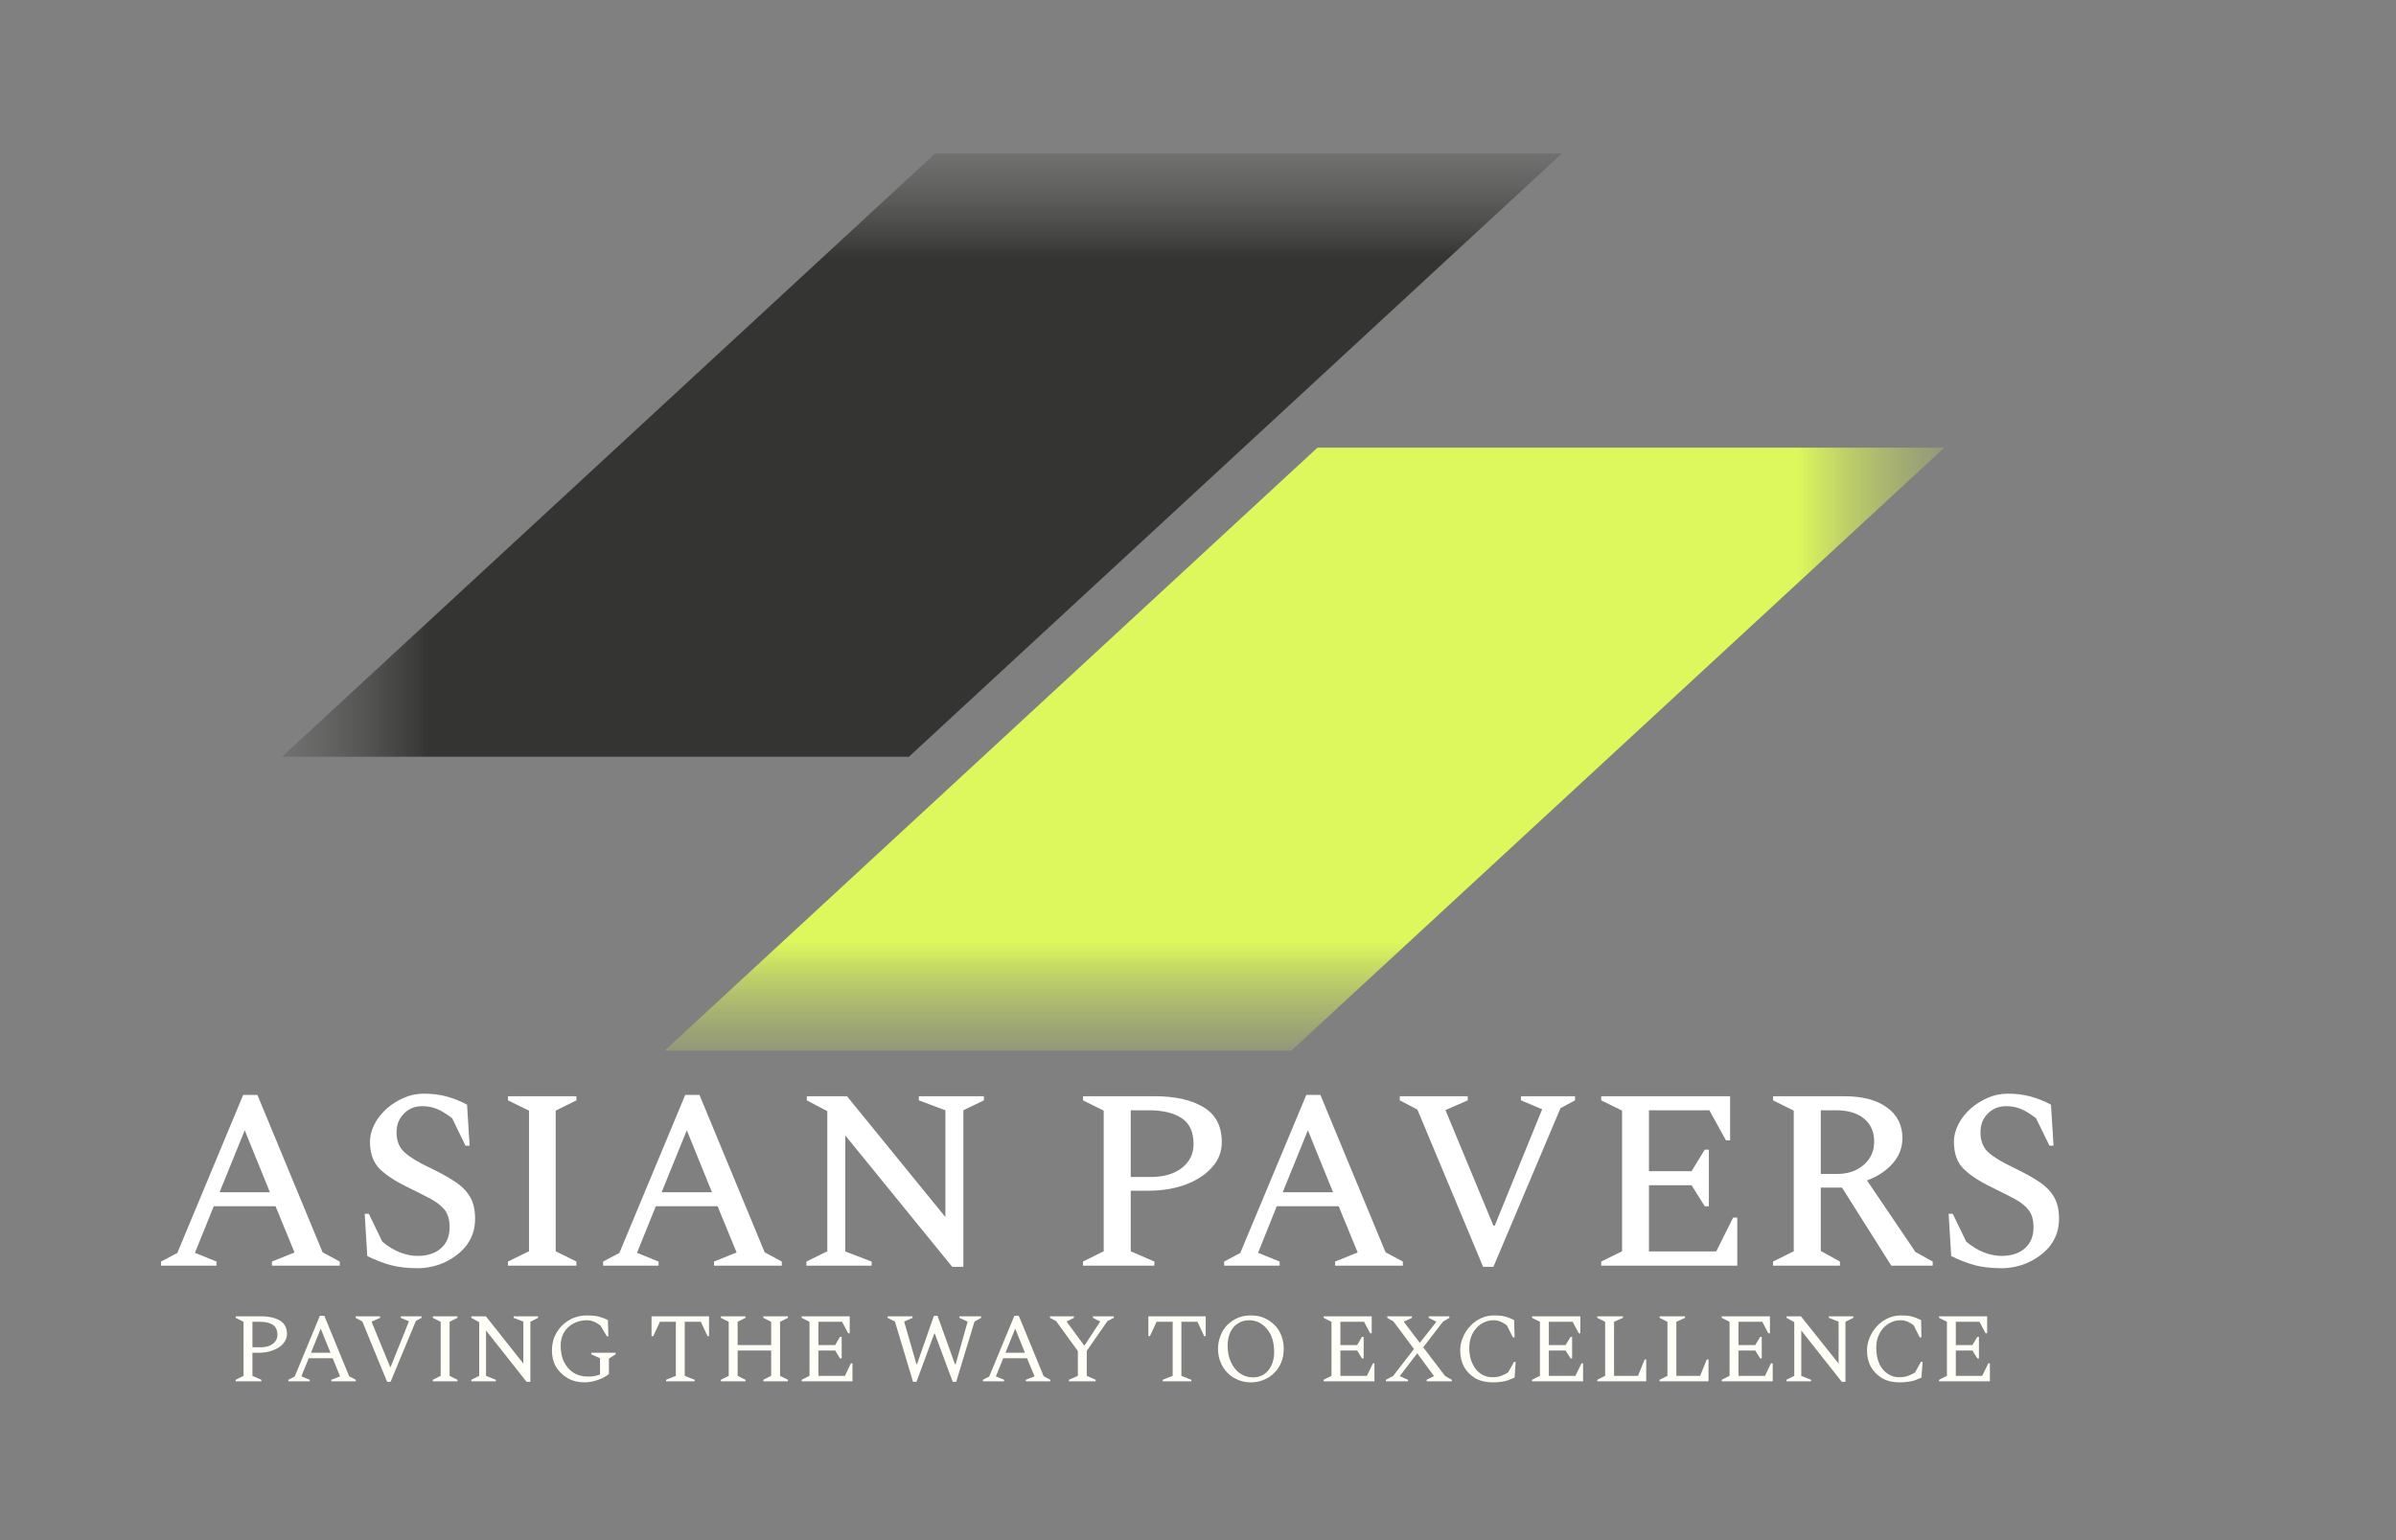 <svg width="14" height="9" viewBox="0 0 14 9" fill="none" xmlns="http://www.w3.org/2000/svg">
<rect x="0" y="0" width="14" height="9" fill="#808080" stroke="none"/>
<g clip-path="url(#clip0_511_2)">
<path d="M0.941 7.396V7.372L1.036 7.322L1.421 6.398H1.504L1.885 7.318L1.985 7.372V7.396H1.589V7.372L1.721 7.319L1.61 7.049H1.249L1.139 7.321L1.265 7.372V7.396H0.941ZM1.283 6.967H1.577L1.43 6.605L1.283 6.967ZM2.444 7.411C2.381 7.411 2.328 7.405 2.283 7.393C2.239 7.381 2.193 7.363 2.146 7.34L2.131 7.093H2.155L2.234 7.256C2.269 7.285 2.304 7.306 2.338 7.319C2.372 7.332 2.406 7.339 2.44 7.339C2.498 7.339 2.544 7.324 2.577 7.294C2.611 7.264 2.627 7.223 2.627 7.171C2.627 7.13 2.618 7.097 2.6 7.072C2.581 7.048 2.554 7.026 2.517 7.006C2.481 6.987 2.436 6.964 2.383 6.938C2.312 6.904 2.257 6.868 2.219 6.831C2.181 6.793 2.162 6.741 2.162 6.673C2.162 6.637 2.171 6.602 2.189 6.568C2.206 6.535 2.23 6.505 2.26 6.478C2.29 6.452 2.323 6.431 2.36 6.415C2.397 6.399 2.436 6.391 2.476 6.391C2.523 6.391 2.567 6.396 2.608 6.407C2.649 6.418 2.689 6.434 2.729 6.455L2.744 6.695H2.72L2.642 6.535C2.61 6.51 2.581 6.492 2.555 6.481C2.529 6.47 2.5 6.464 2.467 6.464C2.424 6.464 2.388 6.479 2.36 6.508C2.331 6.537 2.317 6.573 2.317 6.617C2.317 6.666 2.332 6.705 2.363 6.733C2.393 6.761 2.442 6.791 2.51 6.823C2.57 6.852 2.62 6.879 2.66 6.906C2.699 6.932 2.728 6.962 2.747 6.995C2.766 7.028 2.776 7.07 2.776 7.121C2.776 7.168 2.766 7.21 2.746 7.246C2.726 7.282 2.699 7.312 2.666 7.336C2.633 7.361 2.598 7.379 2.559 7.392C2.521 7.404 2.482 7.411 2.444 7.411ZM2.968 7.396V7.372L3.091 7.312V6.49L2.968 6.43V6.406H3.368V6.43L3.247 6.49V7.312L3.368 7.372V7.396H2.968ZM3.524 7.396V7.372L3.619 7.322L4.004 6.398H4.087L4.468 7.318L4.568 7.372V7.396H4.172V7.372L4.304 7.319L4.193 7.049H3.832L3.722 7.321L3.848 7.372V7.396H3.524ZM3.866 6.967H4.16L4.013 6.605L3.866 6.967ZM4.712 7.396V7.372L4.834 7.312V6.493L4.714 6.43V6.406H4.949L5.524 7.112V6.488L5.369 6.43V6.406H5.749V6.43L5.629 6.488V7.403H5.564L4.939 6.635V7.313L5.093 7.372V7.396H4.712ZM6.328 7.396V7.372L6.449 7.312V6.49L6.328 6.43V6.406H6.748C6.866 6.406 6.961 6.427 7.032 6.47C7.104 6.513 7.139 6.581 7.139 6.674C7.139 6.729 7.121 6.778 7.083 6.82C7.046 6.863 6.995 6.896 6.931 6.921C6.867 6.945 6.794 6.958 6.712 6.958H6.607V7.312L6.745 7.372V7.396H6.328ZM6.607 6.488V6.878H6.721C6.8 6.878 6.862 6.86 6.907 6.824C6.952 6.788 6.974 6.742 6.974 6.686C6.974 6.616 6.952 6.566 6.906 6.535C6.861 6.504 6.795 6.488 6.71 6.488H6.607ZM7.153 7.396V7.372L7.247 7.322L7.633 6.398H7.715L8.096 7.318L8.197 7.372V7.396H7.801V7.372L7.933 7.319L7.822 7.049H7.46L7.351 7.321L7.477 7.372V7.396H7.153ZM7.495 6.967H7.789L7.642 6.605L7.495 6.967ZM8.666 7.403L8.282 6.484L8.179 6.43V6.406H8.576V6.43L8.446 6.487L8.726 7.162H8.734L9.011 6.482L8.887 6.43V6.406H9.203V6.43L9.118 6.476L8.726 7.403H8.666ZM9.356 7.396V7.372L9.478 7.312V6.49L9.356 6.43V6.406H10.109V6.664H10.085L9.988 6.488H9.635V6.844H9.884L9.961 6.718H9.985V7.049H9.961L9.884 6.926H9.635V7.313H10.028L10.127 7.115H10.151V7.396H9.356ZM10.36 7.396V7.372L10.481 7.312V6.49L10.36 6.43V6.406H10.777C10.882 6.406 10.964 6.427 11.025 6.471C11.085 6.514 11.116 6.574 11.116 6.65C11.116 6.706 11.097 6.756 11.059 6.799C11.021 6.842 10.971 6.875 10.909 6.898L11.192 7.316L11.293 7.372V7.396H11.051L10.763 6.94H10.639V7.31L10.751 7.372V7.396H10.36ZM10.727 6.488H10.639V6.86H10.736C10.798 6.86 10.85 6.842 10.89 6.807C10.931 6.771 10.951 6.726 10.951 6.671C10.951 6.614 10.931 6.569 10.892 6.537C10.852 6.504 10.797 6.488 10.727 6.488ZM11.699 7.411C11.636 7.411 11.582 7.405 11.538 7.393C11.493 7.381 11.448 7.363 11.401 7.34L11.386 7.093H11.41L11.489 7.256C11.524 7.285 11.559 7.306 11.593 7.319C11.627 7.332 11.661 7.339 11.695 7.339C11.753 7.339 11.799 7.324 11.832 7.294C11.866 7.264 11.882 7.223 11.882 7.171C11.882 7.13 11.873 7.097 11.854 7.072C11.836 7.048 11.809 7.026 11.772 7.006C11.736 6.987 11.691 6.964 11.638 6.938C11.567 6.904 11.512 6.868 11.474 6.831C11.436 6.793 11.417 6.741 11.417 6.673C11.417 6.637 11.426 6.602 11.444 6.568C11.461 6.535 11.485 6.505 11.515 6.478C11.545 6.452 11.578 6.431 11.615 6.415C11.652 6.399 11.691 6.391 11.731 6.391C11.778 6.391 11.822 6.396 11.863 6.407C11.904 6.418 11.944 6.434 11.984 6.455L11.999 6.695H11.975L11.897 6.535C11.865 6.51 11.836 6.492 11.81 6.481C11.784 6.47 11.755 6.464 11.722 6.464C11.679 6.464 11.643 6.479 11.614 6.508C11.586 6.537 11.572 6.573 11.572 6.617C11.572 6.666 11.587 6.705 11.617 6.733C11.648 6.761 11.697 6.791 11.765 6.823C11.825 6.852 11.875 6.879 11.915 6.906C11.954 6.932 11.983 6.962 12.002 6.995C12.021 7.028 12.031 7.07 12.031 7.121C12.031 7.168 12.021 7.21 12.001 7.246C11.981 7.282 11.954 7.312 11.921 7.336C11.888 7.361 11.852 7.379 11.814 7.392C11.775 7.404 11.737 7.411 11.699 7.411Z" fill="white"/>
<path d="M1.377 8.072V8.063L1.423 8.04V7.724L1.377 7.701V7.692H1.527C1.572 7.692 1.608 7.701 1.636 7.717C1.663 7.734 1.677 7.76 1.677 7.795C1.677 7.816 1.669 7.835 1.655 7.851C1.641 7.868 1.621 7.881 1.596 7.89C1.572 7.9 1.544 7.905 1.513 7.905H1.475V8.04L1.527 8.063V8.072H1.377ZM1.475 7.724V7.873H1.524C1.554 7.873 1.578 7.866 1.595 7.852C1.612 7.839 1.621 7.821 1.621 7.8C1.621 7.773 1.612 7.754 1.595 7.742C1.577 7.73 1.552 7.724 1.52 7.724H1.475ZM1.685 8.072V8.063L1.722 8.044L1.869 7.689H1.895L2.04 8.042L2.079 8.063V8.072H1.936V8.063L1.987 8.043L1.944 7.937H1.804L1.761 8.043L1.81 8.063V8.072H1.685ZM1.817 7.905H1.931L1.874 7.764L1.817 7.905ZM2.262 8.075L2.117 7.722L2.078 7.701V7.692H2.221V7.701L2.172 7.723V7.726L2.28 7.989H2.282L2.389 7.723V7.721L2.342 7.701V7.692H2.463V7.701L2.43 7.719L2.282 8.075H2.262ZM2.529 8.072V8.063L2.575 8.04V7.724L2.529 7.701V7.692H2.673V7.701L2.627 7.724V8.04L2.673 8.063V8.072H2.529ZM2.754 8.072V8.063L2.8 8.04V7.726L2.754 7.701V7.692H2.839L3.058 7.968V7.723L3.001 7.701V7.692H3.144V7.701L3.099 7.724V8.075H3.077L2.84 7.775V8.04L2.897 8.063V8.072H2.754ZM3.416 8.078C3.379 8.078 3.346 8.07 3.318 8.054C3.289 8.037 3.266 8.015 3.249 7.988C3.233 7.96 3.225 7.928 3.225 7.892C3.225 7.863 3.23 7.836 3.24 7.811C3.251 7.786 3.266 7.764 3.285 7.745C3.304 7.727 3.326 7.712 3.35 7.702C3.375 7.692 3.401 7.687 3.429 7.687C3.449 7.687 3.466 7.688 3.481 7.69C3.495 7.692 3.507 7.696 3.519 7.7C3.53 7.704 3.541 7.709 3.552 7.714L3.555 7.809H3.546L3.508 7.745C3.492 7.734 3.478 7.726 3.467 7.722C3.456 7.717 3.443 7.715 3.428 7.715C3.399 7.715 3.372 7.722 3.349 7.735C3.326 7.747 3.308 7.765 3.295 7.787C3.282 7.81 3.276 7.835 3.276 7.864C3.276 7.902 3.283 7.935 3.297 7.961C3.311 7.988 3.33 8.009 3.353 8.023C3.377 8.037 3.404 8.044 3.433 8.044C3.446 8.044 3.458 8.044 3.469 8.042C3.481 8.04 3.493 8.037 3.506 8.032V7.937L3.455 7.914V7.905H3.597V7.914L3.558 7.939V8.029C3.54 8.044 3.518 8.056 3.492 8.064C3.467 8.073 3.441 8.078 3.416 8.078ZM3.892 8.072V8.063L3.949 8.04V7.724H3.856L3.817 7.808H3.807V7.692H4.143V7.808H4.134L4.095 7.724H4.001V8.04L4.059 8.063V8.072H3.892ZM4.212 8.072V8.063L4.258 8.04V7.724L4.212 7.701V7.692H4.356V7.701L4.31 7.724V7.86H4.506V7.724L4.46 7.701V7.692H4.604V7.701L4.558 7.724V8.04L4.604 8.063V8.072H4.46V8.063L4.506 8.04V7.892H4.31V8.04L4.356 8.063V8.072H4.212ZM4.684 8.072V8.063L4.73 8.04V7.724L4.684 7.701V7.692H4.965V7.791H4.956L4.92 7.724H4.782V7.86H4.88L4.908 7.812H4.918V7.938H4.908L4.88 7.892H4.782V8.04H4.937L4.972 7.967H4.981V8.072H4.684ZM5.335 8.075L5.229 7.722L5.186 7.701V7.692H5.332V7.701L5.283 7.723L5.355 7.972H5.358L5.457 7.689H5.478L5.58 7.972H5.584L5.654 7.723L5.606 7.701V7.692H5.733V7.701L5.694 7.723L5.587 8.075H5.567L5.462 7.793H5.459L5.355 8.075H5.335ZM5.743 8.072V8.063L5.78 8.044L5.927 7.689H5.953L6.098 8.042L6.137 8.063V8.072H5.994V8.063L6.045 8.043L6.001 7.937H5.862L5.819 8.043L5.867 8.063V8.072H5.743ZM5.875 7.905H5.989L5.932 7.764L5.875 7.905ZM6.246 8.072V8.063L6.298 8.04V7.895L6.171 7.72L6.135 7.701V7.692H6.275V7.701L6.233 7.722V7.724L6.336 7.864L6.428 7.724V7.722L6.386 7.701V7.692H6.508V7.701L6.471 7.72L6.35 7.894V8.04L6.402 8.063V8.072H6.246ZM6.794 8.072V8.063L6.852 8.04V7.724H6.758L6.719 7.808H6.71V7.692H7.045V7.808H7.036L6.997 7.724H6.903V8.04L6.961 8.063V8.072H6.794ZM7.309 8.078C7.281 8.078 7.256 8.073 7.233 8.063C7.21 8.053 7.189 8.04 7.172 8.022C7.155 8.005 7.141 7.984 7.132 7.96C7.122 7.937 7.117 7.91 7.117 7.882C7.117 7.854 7.122 7.828 7.132 7.804C7.141 7.78 7.155 7.759 7.172 7.742C7.189 7.725 7.21 7.711 7.233 7.701C7.256 7.691 7.281 7.687 7.309 7.687C7.337 7.687 7.362 7.691 7.385 7.701C7.409 7.711 7.429 7.725 7.446 7.742C7.464 7.759 7.477 7.78 7.487 7.804C7.496 7.828 7.501 7.854 7.501 7.882C7.501 7.91 7.496 7.937 7.487 7.96C7.477 7.984 7.464 8.005 7.446 8.022C7.429 8.04 7.409 8.053 7.385 8.063C7.362 8.073 7.337 8.078 7.309 8.078ZM7.321 8.049C7.346 8.049 7.367 8.043 7.386 8.031C7.404 8.018 7.419 8.001 7.429 7.979C7.44 7.957 7.445 7.93 7.445 7.9C7.445 7.863 7.439 7.83 7.426 7.802C7.413 7.775 7.395 7.753 7.373 7.738C7.351 7.722 7.326 7.715 7.299 7.715C7.275 7.715 7.253 7.721 7.234 7.733C7.215 7.745 7.2 7.762 7.189 7.784C7.179 7.807 7.173 7.833 7.173 7.863C7.173 7.9 7.18 7.933 7.193 7.961C7.206 7.989 7.224 8.011 7.246 8.026C7.268 8.041 7.293 8.049 7.321 8.049ZM7.734 8.072V8.063L7.78 8.04V7.724L7.734 7.701V7.692H8.015V7.791H8.006L7.97 7.724H7.832V7.86H7.93L7.958 7.812H7.968V7.938H7.958L7.93 7.892H7.832V8.04H7.987L8.022 7.967H8.031V8.072H7.734ZM8.098 8.072V8.063L8.14 8.041L8.262 7.883L8.142 7.722L8.106 7.701V7.692H8.25V7.701L8.204 7.723V7.726L8.296 7.847L8.392 7.725V7.723L8.348 7.701V7.692H8.469V7.701L8.432 7.723L8.316 7.873L8.443 8.04L8.483 8.063V8.072H8.336V8.063L8.378 8.042V8.04L8.281 7.908L8.18 8.04V8.042L8.227 8.063V8.072H8.098ZM8.722 8.078C8.683 8.078 8.649 8.07 8.62 8.054C8.592 8.037 8.57 8.015 8.555 7.988C8.54 7.96 8.532 7.928 8.532 7.892C8.532 7.865 8.537 7.839 8.548 7.815C8.558 7.79 8.573 7.768 8.591 7.749C8.609 7.729 8.63 7.714 8.654 7.703C8.678 7.692 8.704 7.687 8.73 7.687C8.75 7.687 8.766 7.688 8.779 7.69C8.793 7.693 8.805 7.696 8.815 7.7C8.826 7.704 8.836 7.709 8.847 7.714L8.85 7.815H8.84L8.805 7.745C8.79 7.734 8.777 7.727 8.766 7.722C8.755 7.718 8.743 7.715 8.729 7.715C8.702 7.715 8.677 7.722 8.655 7.736C8.634 7.75 8.617 7.769 8.604 7.793C8.592 7.817 8.585 7.844 8.585 7.875C8.585 7.912 8.591 7.943 8.604 7.969C8.616 7.995 8.632 8.014 8.652 8.028C8.673 8.042 8.696 8.048 8.721 8.048C8.742 8.048 8.759 8.045 8.774 8.039C8.788 8.034 8.801 8.027 8.812 8.02L8.847 7.958H8.856L8.85 8.05C8.839 8.055 8.827 8.06 8.816 8.064C8.804 8.069 8.791 8.072 8.776 8.074C8.761 8.077 8.743 8.078 8.722 8.078ZM8.952 8.072V8.063L8.998 8.04V7.724L8.952 7.701V7.692H9.234V7.791H9.225L9.189 7.724H9.05V7.86H9.148L9.177 7.812H9.186V7.938H9.177L9.148 7.892H9.05V8.04H9.205L9.241 7.967H9.25V8.072H8.952ZM9.333 8.072V8.063L9.379 8.04V7.724L9.333 7.701V7.692H9.483V7.701L9.431 7.724V8.04H9.571L9.61 7.944H9.619V8.072H9.333ZM9.697 8.072V8.063L9.743 8.04V7.724L9.697 7.701V7.692H9.846V7.701L9.795 7.724V8.04H9.934L9.973 7.944H9.983V8.072H9.697ZM10.06 8.072V8.063L10.106 8.04V7.724L10.06 7.701V7.692H10.342V7.791H10.332L10.297 7.724H10.158V7.86H10.256L10.285 7.812H10.294V7.938H10.285L10.256 7.892H10.158V8.04H10.313L10.348 7.967H10.358V8.072H10.06ZM10.438 8.072V8.063L10.484 8.04V7.726L10.439 7.701V7.692H10.523L10.743 7.968V7.723L10.686 7.701V7.692H10.829V7.701L10.783 7.724V8.075H10.762L10.525 7.775V8.04L10.582 8.063V8.072H10.438ZM11.099 8.078C11.06 8.078 11.026 8.07 10.998 8.054C10.97 8.037 10.948 8.015 10.932 7.988C10.917 7.96 10.909 7.928 10.909 7.892C10.909 7.865 10.915 7.839 10.925 7.815C10.936 7.79 10.95 7.768 10.968 7.749C10.987 7.729 11.008 7.714 11.032 7.703C11.056 7.692 11.081 7.687 11.108 7.687C11.127 7.687 11.143 7.688 11.157 7.69C11.17 7.693 11.182 7.696 11.193 7.7C11.203 7.704 11.214 7.709 11.225 7.714L11.227 7.815H11.217L11.182 7.745C11.168 7.734 11.155 7.727 11.144 7.722C11.133 7.718 11.12 7.715 11.107 7.715C11.079 7.715 11.055 7.722 11.033 7.736C11.011 7.75 10.994 7.769 10.982 7.793C10.969 7.817 10.963 7.844 10.963 7.875C10.963 7.912 10.969 7.943 10.981 7.969C10.993 7.995 11.009 8.014 11.03 8.028C11.05 8.042 11.073 8.048 11.098 8.048C11.119 8.048 11.137 8.045 11.151 8.039C11.166 8.034 11.178 8.027 11.19 8.02L11.224 7.958H11.234L11.227 8.05C11.216 8.055 11.205 8.06 11.193 8.064C11.182 8.069 11.168 8.072 11.153 8.074C11.138 8.077 11.12 8.078 11.099 8.078ZM11.33 8.072V8.063L11.376 8.04V7.724L11.33 7.701V7.692H11.611V7.791H11.602L11.566 7.724H11.428V7.86H11.525L11.554 7.812H11.563V7.938H11.554L11.525 7.892H11.428V8.04H11.582L11.618 7.967H11.627V8.072H11.33Z" fill="#FFFFF7"/>
<mask id="mask0_511_2" style="mask-type:luminance" maskUnits="userSpaceOnUse" x="1" y="0" width="11" height="7">
<path d="M1.648 0.897H11.361V6.141H1.648V0.897Z" fill="white"/>
</mask>
<g mask="url(#mask0_511_2)">
<mask id="mask1_511_2" style="mask-type:luminance" maskUnits="userSpaceOnUse" x="1" y="0" width="11" height="7">
<path d="M1.648 0.897H11.361V6.141H1.648V0.897Z" fill="white"/>
</mask>
<g mask="url(#mask1_511_2)">
<path d="M5.464 0.897H9.126L5.311 4.422H1.648L5.464 0.897Z" fill="#343432"/>
</g>
<mask id="mask2_511_2" style="mask-type:luminance" maskUnits="userSpaceOnUse" x="1" y="0" width="11" height="7">
<path d="M1.648 0.897H11.361V6.141H1.648V0.897Z" fill="white"/>
</mask>
<g mask="url(#mask2_511_2)">
<path d="M7.698 2.616H11.361L7.545 6.14H3.883L7.698 2.616Z" fill="#DDF85C"/>
</g>
</g>
</g>
<defs>
<clipPath id="clip0_511_2">
<rect width="13.01" height="8.975" fill="white"/>
</clipPath>
</defs>
</svg>
